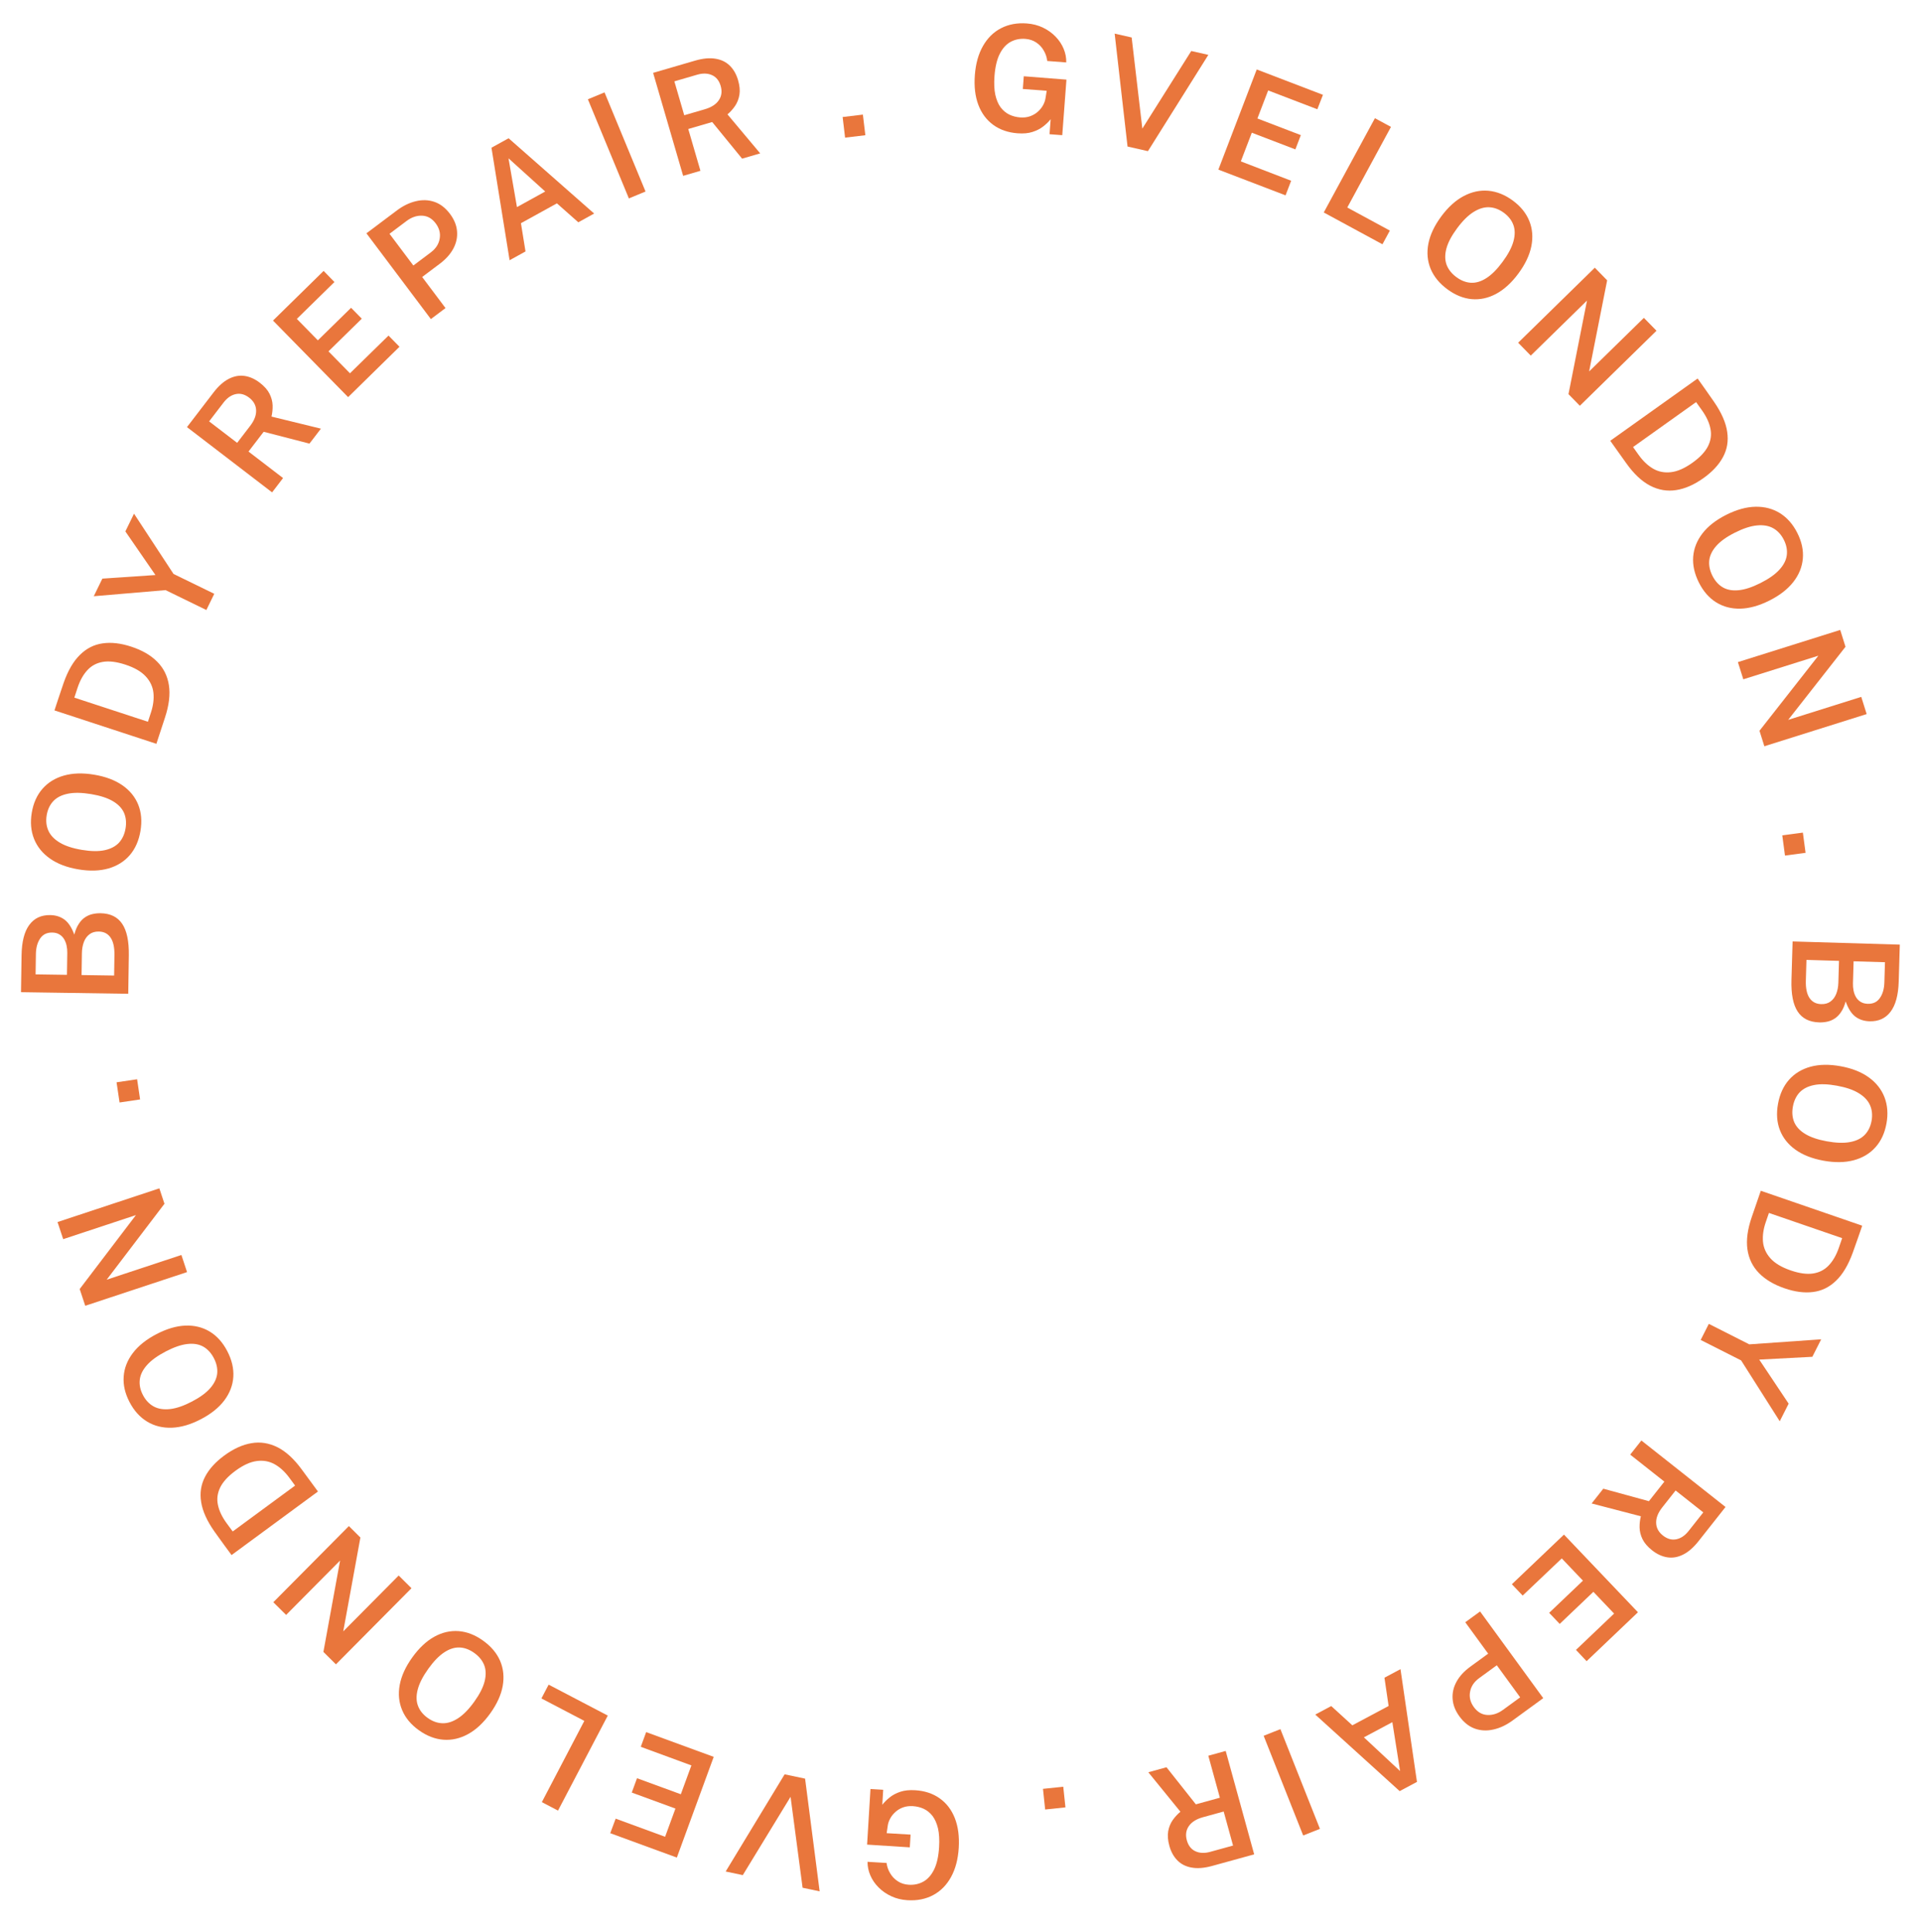 <svg width="180" height="181" viewBox="0 0 180 181" fill="none" xmlns="http://www.w3.org/2000/svg">
<path d="M95.352 12.489C94.456 12.421 93.693 12.157 93.063 11.696C92.434 11.235 91.97 10.61 91.671 9.821C91.373 9.027 91.264 8.099 91.345 7.036C91.425 5.964 91.68 5.054 92.108 4.306C92.536 3.557 93.101 3.003 93.802 2.642C94.508 2.277 95.313 2.129 96.219 2.197C96.773 2.239 97.277 2.37 97.73 2.59C98.187 2.81 98.579 3.091 98.907 3.431C99.239 3.772 99.491 4.151 99.664 4.569C99.837 4.986 99.919 5.413 99.909 5.849L98.128 5.714C98.089 5.368 97.981 5.043 97.804 4.742C97.632 4.436 97.398 4.184 97.102 3.985C96.81 3.787 96.468 3.672 96.075 3.643C95.571 3.605 95.111 3.698 94.695 3.922C94.283 4.147 93.943 4.523 93.676 5.051C93.413 5.575 93.249 6.269 93.184 7.133C93.133 7.817 93.159 8.399 93.262 8.881C93.37 9.358 93.535 9.75 93.758 10.055C93.987 10.355 94.258 10.582 94.571 10.736C94.885 10.885 95.223 10.973 95.583 11.001C95.934 11.027 96.248 10.99 96.525 10.89C96.802 10.79 97.04 10.65 97.24 10.47C97.444 10.291 97.605 10.094 97.724 9.88C97.847 9.661 97.926 9.446 97.96 9.235L98.078 8.505L95.84 8.337L95.93 7.145L99.927 7.46L99.535 12.665L98.343 12.575L98.449 11.168C98.259 11.409 98.023 11.638 97.742 11.853C97.466 12.069 97.132 12.239 96.742 12.363C96.356 12.488 95.893 12.529 95.352 12.489Z" fill="#E9763C"/>
<path d="M105.652 13.729L104.445 3.15L106.038 3.511L107.038 12.048L111.623 4.778L113.223 5.141L107.563 14.162L105.652 13.729Z" fill="#E9763C"/>
<path d="M114.163 15.892L117.757 6.507L123.962 8.884L123.436 10.238L118.828 8.473L117.821 11.101L121.89 12.66L121.378 13.997L117.296 12.433L116.267 15.12L120.983 16.934L120.458 18.303L114.163 15.892Z" fill="#E9763C"/>
<path d="M124.038 19.907L128.832 11.075L130.336 11.889L126.242 19.442L130.232 21.604L129.537 22.887L124.038 19.907Z" fill="#E9763C"/>
<path d="M135.617 27.1C134.872 26.549 134.349 25.908 134.048 25.178C133.75 24.45 133.681 23.667 133.841 22.828C134.004 21.992 134.406 21.142 135.045 20.278C135.69 19.407 136.392 18.77 137.15 18.369C137.908 17.968 138.682 17.802 139.471 17.873C140.264 17.947 141.027 18.255 141.761 18.798C142.494 19.341 143.007 19.977 143.298 20.705C143.592 21.436 143.657 22.222 143.491 23.061C143.325 23.901 142.919 24.757 142.274 25.628C141.635 26.492 140.941 27.126 140.193 27.529C139.448 27.929 138.682 28.094 137.897 28.026C137.114 27.954 136.354 27.645 135.617 27.1ZM136.46 25.96C136.9 26.285 137.354 26.463 137.822 26.492C138.293 26.518 138.773 26.375 139.263 26.063C139.76 25.75 140.266 25.246 140.781 24.549C141.305 23.842 141.647 23.201 141.806 22.627C141.968 22.05 141.969 21.538 141.81 21.091C141.651 20.645 141.353 20.26 140.917 19.938C140.478 19.613 140.018 19.439 139.538 19.418C139.064 19.396 138.573 19.546 138.064 19.867C137.559 20.184 137.045 20.695 136.524 21.399C136.009 22.096 135.676 22.728 135.526 23.297C135.378 23.863 135.386 24.367 135.548 24.809C135.717 25.251 136.021 25.635 136.46 25.96Z" fill="#E9763C"/>
<path d="M142.253 32.11L149.435 25.081L150.592 26.263L148.903 34.801L154.034 29.78L155.215 30.987L148.033 38.016L146.968 36.928L148.704 28.16L143.434 33.317L142.253 32.11Z" fill="#E9763C"/>
<path d="M150.884 41.297L159.067 35.463C159.091 35.497 159.162 35.597 159.281 35.763C159.399 35.929 159.539 36.125 159.7 36.352C159.864 36.582 160.028 36.815 160.191 37.052C160.36 37.29 160.505 37.496 160.625 37.673C161.316 38.682 161.722 39.614 161.841 40.468C161.967 41.322 161.835 42.108 161.446 42.823C161.064 43.54 160.454 44.197 159.616 44.794C158.741 45.418 157.884 45.792 157.046 45.918C156.211 46.047 155.4 45.908 154.615 45.5C153.836 45.094 153.095 44.399 152.393 43.414L150.884 41.297ZM153.018 41.884L153.547 42.626C153.947 43.188 154.397 43.615 154.896 43.908C155.399 44.198 155.955 44.308 156.565 44.238C157.178 44.171 157.85 43.877 158.582 43.355C159.291 42.849 159.778 42.331 160.043 41.801C160.308 41.27 160.384 40.727 160.271 40.17C160.163 39.61 159.898 39.036 159.479 38.447L158.926 37.672L153.018 41.884Z" fill="#E9763C"/>
<path d="M159.187 54.577C158.771 53.748 158.594 52.941 158.654 52.153C158.717 51.37 159.009 50.64 159.53 49.964C160.053 49.291 160.795 48.714 161.755 48.231C162.724 47.745 163.637 47.493 164.495 47.477C165.353 47.461 166.118 47.663 166.79 48.082C167.464 48.506 168.006 49.125 168.416 49.941C168.826 50.757 168.996 51.555 168.927 52.336C168.86 53.122 168.563 53.852 168.036 54.526C167.509 55.201 166.761 55.781 165.792 56.268C164.831 56.75 163.926 57.003 163.077 57.025C162.231 57.045 161.474 56.848 160.804 56.432C160.138 56.015 159.599 55.396 159.187 54.577ZM160.454 53.94C160.7 54.429 161.024 54.792 161.429 55.029C161.838 55.265 162.331 55.354 162.909 55.297C163.493 55.242 164.172 55.02 164.947 54.631C165.733 54.236 166.327 53.819 166.728 53.379C167.134 52.937 167.366 52.48 167.425 52.01C167.484 51.539 167.392 51.062 167.149 50.577C166.904 50.089 166.572 49.727 166.153 49.491C165.74 49.258 165.234 49.17 164.635 49.227C164.041 49.282 163.352 49.506 162.57 49.899C161.795 50.288 161.213 50.702 160.822 51.142C160.435 51.58 160.214 52.033 160.159 52.502C160.11 52.972 160.209 53.452 160.454 53.94Z" fill="#E9763C"/>
<path d="M162.843 62.033L172.43 59.018L172.926 60.596L167.554 67.444L174.402 65.29L174.909 66.901L165.322 69.916L164.866 68.464L170.384 61.432L163.35 63.644L162.843 62.033Z" fill="#E9763C"/>
<path d="M167.002 78.264L168.931 78.007L169.184 79.901L167.255 80.159L167.002 78.264Z" fill="#E9763C"/>
<path d="M167.969 88.204L178.014 88.502L177.912 91.955C177.874 93.229 177.619 94.174 177.146 94.79C176.678 95.411 176.02 95.709 175.173 95.684C174.659 95.669 174.218 95.523 173.851 95.248C173.483 94.973 173.18 94.498 172.94 93.824C172.831 94.228 172.687 94.56 172.508 94.819C172.333 95.083 172.135 95.285 171.912 95.427C171.695 95.569 171.463 95.666 171.215 95.719C170.968 95.772 170.715 95.795 170.456 95.787C169.539 95.76 168.867 95.42 168.442 94.768C168.016 94.12 167.823 93.129 167.862 91.796L167.969 88.204ZM169.267 89.932L169.21 91.856C169.188 92.57 169.3 93.113 169.543 93.486C169.792 93.865 170.159 94.061 170.645 94.075C170.997 94.086 171.29 94.004 171.522 93.83C171.759 93.657 171.937 93.416 172.058 93.109C172.178 92.802 172.244 92.457 172.256 92.072L172.316 90.023L169.267 89.932ZM173.685 90.063L173.624 92.113C173.617 92.349 173.636 92.579 173.68 92.803C173.724 93.027 173.799 93.231 173.905 93.414C174.011 93.598 174.155 93.746 174.337 93.858C174.519 93.975 174.742 94.037 175.006 94.045C175.511 94.06 175.892 93.879 176.148 93.502C176.41 93.13 176.549 92.645 176.567 92.047L176.624 90.151L173.685 90.063Z" fill="#E9763C"/>
<path d="M166.602 103.417C166.768 102.505 167.113 101.753 167.635 101.161C168.157 100.573 168.829 100.166 169.652 99.939C170.475 99.717 171.415 99.703 172.472 99.896C173.539 100.09 174.419 100.439 175.114 100.943C175.809 101.447 176.298 102.068 176.582 102.808C176.866 103.552 176.926 104.373 176.762 105.271C176.598 106.168 176.253 106.909 175.728 107.491C175.202 108.078 174.525 108.482 173.698 108.703C172.871 108.924 171.924 108.938 170.858 108.743C169.8 108.55 168.926 108.207 168.234 107.713C167.547 107.22 167.061 106.607 166.776 105.872C166.495 105.138 166.437 104.319 166.602 103.417ZM167.997 103.671C167.898 104.209 167.939 104.695 168.119 105.128C168.304 105.562 168.644 105.93 169.14 106.232C169.64 106.54 170.316 106.772 171.168 106.927C172.034 107.085 172.76 107.11 173.345 107C173.935 106.891 174.395 106.666 174.725 106.326C175.056 105.986 175.27 105.549 175.367 105.016C175.465 104.478 175.418 103.989 175.225 103.549C175.036 103.114 174.685 102.739 174.173 102.424C173.665 102.11 172.98 101.875 172.119 101.718C171.266 101.562 170.551 101.542 169.975 101.658C169.402 101.775 168.953 102.004 168.627 102.345C168.305 102.691 168.095 103.133 167.997 103.671Z" fill="#E9763C"/>
<path d="M164.989 111.562L174.491 114.834C174.478 114.873 174.438 114.989 174.372 115.182C174.305 115.375 174.227 115.602 174.136 115.865C174.044 116.133 173.949 116.401 173.851 116.671C173.756 116.947 173.672 117.185 173.598 117.385C173.178 118.534 172.655 119.406 172.03 119.999C171.407 120.598 170.692 120.947 169.883 121.046C169.078 121.151 168.189 121.036 167.216 120.701C166.2 120.351 165.397 119.871 164.808 119.262C164.218 118.657 163.86 117.916 163.735 117.04C163.613 116.17 163.749 115.164 164.143 114.02L164.989 111.562ZM165.751 113.64L165.455 114.501C165.23 115.154 165.143 115.768 165.195 116.345C165.251 116.923 165.485 117.439 165.896 117.895C166.306 118.354 166.937 118.73 167.786 119.023C168.61 119.307 169.315 119.402 169.9 119.31C170.486 119.217 170.973 118.963 171.36 118.548C171.753 118.134 172.067 117.586 172.302 116.902L172.612 116.002L165.751 113.64Z" fill="#E9763C"/>
<path d="M160.118 124.032L163.913 125.952L170.648 125.48L169.819 127.118L164.842 127.38L167.598 131.508L166.764 133.158L163.145 127.456L159.355 125.539L160.118 124.032Z" fill="#E9763C"/>
<path d="M153.799 134.959L161.684 141.189L159.155 144.39C158.678 144.993 158.192 145.415 157.695 145.655C157.2 145.901 156.706 145.983 156.215 145.902C155.728 145.824 155.257 145.606 154.802 145.247C154.381 144.914 154.081 144.564 153.903 144.199C153.728 143.837 153.638 143.473 153.631 143.108C153.625 142.749 153.665 142.4 153.751 142.06L149.137 140.859L150.231 139.474L154.505 140.645L155.953 138.813L152.752 136.284L153.799 134.959ZM157.005 139.644L155.76 141.221C155.364 141.722 155.171 142.205 155.183 142.669C155.191 143.136 155.403 143.534 155.817 143.861C156.225 144.183 156.643 144.3 157.071 144.214C157.5 144.127 157.883 143.869 158.222 143.44L159.601 141.695L157.005 139.644Z" fill="#E9763C"/>
<path d="M146.546 143.776L153.478 151.052L148.667 155.635L147.671 154.578L151.243 151.175L149.302 149.137L146.147 152.143L145.159 151.106L148.324 148.091L146.34 146.007L142.676 149.487L141.665 148.426L146.546 143.776Z" fill="#E9763C"/>
<path d="M138.685 150.977L144.604 159.099L141.722 161.199C141.138 161.624 140.542 161.904 139.934 162.037C139.325 162.177 138.746 162.149 138.196 161.954C137.646 161.758 137.164 161.375 136.749 160.806C136.359 160.271 136.147 159.723 136.112 159.164C136.073 158.607 136.195 158.071 136.479 157.555C136.762 157.039 137.192 156.571 137.769 156.151L139.443 154.931L137.298 151.988L138.685 150.977ZM140.252 156.018L138.6 157.222C138.125 157.568 137.841 157.993 137.749 158.496C137.653 159.001 137.771 159.483 138.104 159.939C138.443 160.404 138.862 160.649 139.362 160.674C139.865 160.703 140.354 160.545 140.83 160.198L142.442 159.023L140.252 156.018Z" fill="#E9763C"/>
<path d="M131.228 156.381L132.771 166.947L131.152 167.81L123.242 160.637L124.739 159.84L126.716 161.644L130.114 159.833L129.725 157.182L131.228 156.381ZM130.465 161.348L127.797 162.77L131.19 165.931L130.465 161.348Z" fill="#E9763C"/>
<path d="M119.976 162.002L123.68 171.344L122.11 171.967L118.406 162.625L119.976 162.002Z" fill="#E9763C"/>
<path d="M114.849 164.045L117.518 173.734L113.584 174.817C112.843 175.021 112.201 175.073 111.659 174.973C111.114 174.878 110.667 174.652 110.319 174.296C109.973 173.945 109.722 173.49 109.569 172.932C109.426 172.413 109.391 171.954 109.463 171.555C109.537 171.16 109.68 170.813 109.891 170.514C110.098 170.222 110.337 169.964 110.607 169.74L107.599 166.042L109.301 165.573L112.053 169.047L114.304 168.427L113.221 164.493L114.849 164.045ZM114.66 169.72L112.724 170.253C112.107 170.423 111.666 170.698 111.401 171.079C111.132 171.461 111.067 171.906 111.207 172.415C111.345 172.916 111.612 173.258 112.009 173.442C112.405 173.626 112.867 173.645 113.394 173.5L115.539 172.909L114.66 169.72Z" fill="#E9763C"/>
<path d="M99.629 167.396L99.833 169.332L97.932 169.532L97.729 167.596L99.629 167.396Z" fill="#E9763C"/>
<path d="M85.748 167.725C86.645 167.78 87.412 168.033 88.049 168.485C88.685 168.936 89.158 169.555 89.468 170.339C89.778 171.129 89.9 172.055 89.836 173.119C89.771 174.192 89.529 175.105 89.112 175.86C88.695 176.615 88.139 177.177 87.444 177.548C86.743 177.924 85.94 178.084 85.033 178.029C84.478 177.995 83.973 177.872 83.517 177.658C83.056 177.445 82.66 177.17 82.327 176.834C81.99 176.498 81.732 176.123 81.553 175.708C81.374 175.293 81.286 174.868 81.289 174.432L83.072 174.54C83.116 174.886 83.229 175.209 83.41 175.507C83.587 175.811 83.825 176.059 84.124 176.254C84.419 176.448 84.763 176.557 85.156 176.581C85.66 176.612 86.118 176.512 86.532 176.281C86.94 176.051 87.274 175.67 87.534 175.138C87.789 174.61 87.942 173.914 87.995 173.049C88.036 172.364 88.002 171.782 87.892 171.302C87.777 170.826 87.605 170.438 87.378 170.136C87.145 169.839 86.871 169.615 86.555 169.466C86.239 169.322 85.9 169.239 85.54 169.217C85.188 169.195 84.874 169.237 84.599 169.341C84.323 169.445 84.087 169.588 83.891 169.771C83.689 169.954 83.531 170.153 83.416 170.369C83.296 170.589 83.22 170.805 83.188 171.017L83.081 171.748L85.322 171.884L85.25 173.077L81.248 172.821L81.564 167.611L82.757 167.683L82.671 169.092C82.858 168.848 83.09 168.616 83.368 168.396C83.641 168.176 83.972 168.001 84.361 167.871C84.745 167.741 85.207 167.693 85.748 167.725Z" fill="#E9763C"/>
<path d="M75.438 166.64L76.802 177.199L75.204 176.862L74.077 168.342L69.601 175.679L67.996 175.34L73.52 166.235L75.438 166.64Z" fill="#E9763C"/>
<path d="M66.876 164.599L63.421 174.036L57.181 171.751L57.688 170.389L62.321 172.086L63.289 169.443L59.197 167.945L59.689 166.6L63.794 168.103L64.784 165.401L60.041 163.658L60.546 162.281L66.876 164.599Z" fill="#E9763C"/>
<path d="M56.95 160.732L52.286 169.634L50.771 168.841L54.752 161.229L50.731 159.126L51.407 157.833L56.95 160.732Z" fill="#E9763C"/>
<path d="M45.267 153.712C46.02 154.252 46.552 154.885 46.864 155.61C47.172 156.333 47.252 157.115 47.105 157.956C46.954 158.795 46.565 159.65 45.939 160.524C45.307 161.405 44.614 162.051 43.862 162.464C43.11 162.877 42.339 163.053 41.549 162.994C40.755 162.932 39.987 162.635 39.246 162.103C38.504 161.571 37.982 160.942 37.681 160.218C37.375 159.492 37.299 158.707 37.453 157.865C37.607 157.023 38 156.162 38.632 155.281C39.258 154.408 39.943 153.764 40.685 153.349C41.424 152.939 42.187 152.762 42.973 152.819C43.757 152.879 44.521 153.177 45.267 153.712ZM44.44 154.864C43.996 154.545 43.539 154.374 43.071 154.352C42.6 154.333 42.121 154.483 41.636 154.802C41.144 155.122 40.645 155.634 40.14 156.338C39.627 157.053 39.295 157.699 39.144 158.275C38.99 158.854 38.996 159.366 39.163 159.81C39.328 160.255 39.632 160.635 40.072 160.951C40.516 161.269 40.979 161.436 41.459 161.45C41.933 161.465 42.422 161.308 42.926 160.979C43.427 160.655 43.933 160.137 44.443 159.425C44.948 158.721 45.272 158.084 45.413 157.512C45.553 156.945 45.538 156.441 45.369 156.001C45.194 155.561 44.884 155.182 44.44 154.864Z" fill="#E9763C"/>
<path d="M38.556 148.798L31.477 155.932L30.303 154.767L31.867 146.205L26.81 151.301L25.611 150.111L32.69 142.978L33.77 144.05L32.163 152.843L37.357 147.609L38.556 148.798Z" fill="#E9763C"/>
<path d="M29.793 139.739L21.697 145.693C21.672 145.659 21.599 145.56 21.478 145.396C21.358 145.232 21.215 145.038 21.05 144.814C20.883 144.586 20.716 144.355 20.549 144.121C20.376 143.886 20.229 143.681 20.106 143.507C19.4 142.507 18.981 141.582 18.849 140.73C18.711 139.877 18.831 139.09 19.209 138.369C19.581 137.647 20.181 136.981 21.01 136.372C21.876 135.735 22.727 135.348 23.563 135.21C24.397 135.069 25.209 135.196 26.001 135.591C26.786 135.986 27.536 136.671 28.253 137.645L29.793 139.739ZM27.65 139.184L27.111 138.45C26.702 137.894 26.246 137.473 25.742 137.188C25.235 136.905 24.677 136.803 24.069 136.883C23.457 136.959 22.79 137.263 22.066 137.795C21.364 138.311 20.884 138.836 20.627 139.371C20.37 139.905 20.302 140.449 20.423 141.005C20.54 141.563 20.813 142.133 21.241 142.715L21.805 143.482L27.65 139.184Z" fill="#E9763C"/>
<path d="M21.295 126.585C21.723 127.407 21.912 128.212 21.863 129C21.812 129.784 21.531 130.518 21.02 131.202C20.507 131.882 19.774 132.471 18.821 132.967C17.859 133.468 16.95 133.733 16.092 133.762C15.235 133.791 14.467 133.6 13.789 133.191C13.108 132.777 12.557 132.166 12.136 131.356C11.714 130.547 11.532 129.751 11.589 128.969C11.644 128.182 11.931 127.448 12.448 126.766C12.965 126.084 13.704 125.492 14.666 124.992C15.619 124.495 16.52 124.229 17.369 124.194C18.214 124.162 18.975 124.348 19.651 124.753C20.323 125.161 20.871 125.771 21.295 126.585ZM20.037 127.24C19.785 126.755 19.454 126.397 19.047 126.165C18.634 125.936 18.14 125.854 17.563 125.919C16.979 125.983 16.303 126.215 15.535 126.615C14.754 127.022 14.167 127.448 13.772 127.894C13.373 128.342 13.148 128.802 13.096 129.273C13.043 129.745 13.142 130.221 13.393 130.701C13.646 131.186 13.983 131.543 14.405 131.773C14.822 132 15.329 132.08 15.927 132.015C16.52 131.951 17.205 131.717 17.982 131.312C18.75 130.912 19.327 130.489 19.711 130.043C20.091 129.599 20.305 129.143 20.353 128.674C20.395 128.203 20.29 127.725 20.037 127.24Z" fill="#E9763C"/>
<path d="M17.527 119.181L7.987 122.338L7.467 120.768L12.737 113.841L5.921 116.096L5.391 114.493L14.932 111.336L15.41 112.781L9.996 119.894L16.997 117.578L17.527 119.181Z" fill="#E9763C"/>
<path d="M13.127 103.006L11.203 103.291L10.922 101.401L12.847 101.115L13.127 103.006Z" fill="#E9763C"/>
<path d="M12.017 93.107L1.968 92.957L2.02 89.503C2.039 88.229 2.28 87.28 2.744 86.657C3.203 86.029 3.856 85.721 4.704 85.734C5.218 85.742 5.661 85.88 6.032 86.15C6.404 86.42 6.714 86.89 6.963 87.561C7.067 87.155 7.206 86.821 7.382 86.56C7.552 86.293 7.748 86.088 7.968 85.943C8.183 85.798 8.414 85.697 8.66 85.641C8.907 85.584 9.16 85.558 9.419 85.561C10.336 85.575 11.013 85.905 11.448 86.551C11.883 87.192 12.091 88.18 12.071 89.514L12.017 93.107ZM10.694 91.398L10.723 89.474C10.734 88.76 10.614 88.218 10.365 87.849C10.111 87.474 9.741 87.283 9.254 87.276C8.902 87.271 8.611 87.357 8.382 87.534C8.147 87.711 7.972 87.954 7.856 88.263C7.741 88.572 7.68 88.918 7.674 89.303L7.643 91.353L10.694 91.398ZM6.274 91.332L6.305 89.282C6.309 89.046 6.287 88.816 6.239 88.593C6.191 88.37 6.113 88.167 6.005 87.985C5.896 87.802 5.75 87.657 5.566 87.547C5.383 87.433 5.159 87.374 4.895 87.37C4.39 87.363 4.012 87.549 3.76 87.93C3.505 88.306 3.372 88.793 3.363 89.391L3.335 91.288L6.274 91.332Z" fill="#E9763C"/>
<path d="M13.163 77.845C13.01 78.759 12.677 79.516 12.163 80.115C11.65 80.711 10.983 81.128 10.164 81.366C9.345 81.6 8.405 81.629 7.345 81.451C6.276 81.272 5.39 80.936 4.688 80.442C3.986 79.949 3.488 79.335 3.193 78.6C2.898 77.86 2.827 77.04 2.977 76.139C3.128 75.239 3.462 74.494 3.979 73.904C4.496 73.31 5.167 72.896 5.99 72.663C6.814 72.429 7.761 72.402 8.83 72.581C9.89 72.759 10.77 73.089 11.469 73.573C12.163 74.055 12.658 74.662 12.954 75.393C13.245 76.123 13.315 76.94 13.163 77.845ZM11.765 77.611C11.855 77.071 11.807 76.587 11.621 76.156C11.43 75.725 11.084 75.362 10.584 75.066C10.08 74.766 9.401 74.544 8.546 74.401C7.678 74.256 6.952 74.242 6.369 74.361C5.78 74.478 5.324 74.71 4.998 75.054C4.673 75.399 4.465 75.839 4.376 76.374C4.285 76.913 4.34 77.401 4.539 77.838C4.735 78.27 5.091 78.64 5.608 78.948C6.12 79.254 6.808 79.48 7.672 79.624C8.526 79.767 9.241 79.777 9.817 79.652C10.387 79.527 10.833 79.291 11.154 78.946C11.471 78.595 11.675 78.15 11.765 77.611Z" fill="#E9763C"/>
<path d="M14.653 69.687L5.104 66.557C5.117 66.517 5.155 66.401 5.218 66.207C5.282 66.013 5.357 65.784 5.444 65.52C5.532 65.252 5.623 64.982 5.716 64.71C5.807 64.433 5.888 64.194 5.959 63.992C6.362 62.837 6.872 61.959 7.489 61.356C8.102 60.748 8.813 60.388 9.619 60.277C10.423 60.16 11.314 60.262 12.291 60.583C13.313 60.917 14.122 61.385 14.72 61.986C15.32 62.582 15.688 63.317 15.826 64.191C15.961 65.059 15.84 66.068 15.463 67.217L14.653 69.687ZM13.861 67.621L14.144 66.756C14.359 66.1 14.437 65.484 14.377 64.908C14.312 64.331 14.071 63.818 13.652 63.369C13.236 62.916 12.6 62.549 11.746 62.269C10.918 61.998 10.212 61.912 9.628 62.014C9.044 62.115 8.561 62.376 8.179 62.797C7.793 63.216 7.487 63.769 7.262 64.456L6.966 65.361L13.861 67.621Z" fill="#E9763C"/>
<path d="M19.337 57.152L15.514 55.288L8.787 55.86L9.591 54.211L14.564 53.874L11.747 49.788L12.557 48.126L16.26 53.773L20.077 55.634L19.337 57.152Z" fill="#E9763C"/>
<path d="M25.496 46.13L17.52 40.016L20.002 36.778C20.469 36.168 20.95 35.739 21.443 35.492C21.934 35.239 22.427 35.149 22.919 35.222C23.407 35.293 23.882 35.505 24.341 35.857C24.768 36.184 25.073 36.529 25.256 36.891C25.436 37.251 25.532 37.613 25.544 37.979C25.555 38.337 25.52 38.687 25.44 39.029L30.071 40.161L28.997 41.562L24.706 40.454L23.285 42.307L26.523 44.789L25.496 46.13ZM22.221 41.491L23.443 39.897C23.832 39.39 24.017 38.904 23.999 38.441C23.983 37.974 23.766 37.579 23.347 37.258C22.935 36.942 22.515 36.831 22.088 36.924C21.661 37.017 21.281 37.28 20.948 37.714L19.595 39.479L22.221 41.491Z" fill="#E9763C"/>
<path d="M32.619 37.208L25.581 30.034L30.324 25.381L31.337 26.423L27.814 29.878L29.785 31.887L32.896 28.836L33.899 29.858L30.778 32.919L32.793 34.973L36.405 31.44L37.432 32.487L32.619 37.208Z" fill="#E9763C"/>
<path d="M40.373 29.894L34.335 21.86L37.186 19.718C37.764 19.284 38.355 18.995 38.961 18.853C39.568 18.704 40.148 18.724 40.7 18.911C41.253 19.099 41.74 19.474 42.164 20.037C42.562 20.567 42.782 21.111 42.825 21.67C42.872 22.226 42.758 22.764 42.482 23.284C42.206 23.804 41.783 24.279 41.213 24.707L39.557 25.951L41.745 28.863L40.373 29.894ZM38.732 24.876L40.365 23.649C40.836 23.295 41.113 22.866 41.198 22.362C41.287 21.855 41.161 21.376 40.822 20.924C40.477 20.465 40.054 20.226 39.553 20.208C39.05 20.186 38.563 20.352 38.093 20.706L36.498 21.904L38.732 24.876Z" fill="#E9763C"/>
<path d="M47.75 24.381L46.051 13.839L47.657 12.953L55.672 20.007L54.188 20.827L52.184 19.052L48.813 20.912L49.241 23.558L47.75 24.381ZM48.44 19.403L51.087 17.942L47.647 14.832L48.44 19.403Z" fill="#E9763C"/>
<path d="M58.926 18.589L55.085 9.302L56.646 8.657L60.487 17.943L58.926 18.589Z" fill="#E9763C"/>
<path d="M64.011 16.475L61.198 6.827L65.115 5.685C65.853 5.47 66.494 5.408 67.038 5.501C67.584 5.588 68.034 5.807 68.387 6.157C68.739 6.503 68.996 6.955 69.158 7.511C69.309 8.027 69.351 8.485 69.284 8.886C69.216 9.282 69.079 9.631 68.872 9.932C68.669 10.228 68.434 10.49 68.167 10.717L71.231 14.37L69.536 14.864L66.733 11.432L64.491 12.086L65.632 16.002L64.011 16.475ZM64.115 10.798L66.043 10.236C66.657 10.057 67.094 9.775 67.353 9.391C67.618 9.005 67.675 8.558 67.528 8.051C67.382 7.553 67.11 7.215 66.711 7.037C66.311 6.859 65.849 6.846 65.324 6.999L63.189 7.622L64.115 10.798Z" fill="#E9763C"/>
<path d="M79.186 12.896L78.956 10.964L80.853 10.737L81.084 12.669L79.186 12.896Z" fill="#E9763C"/>
</svg>
